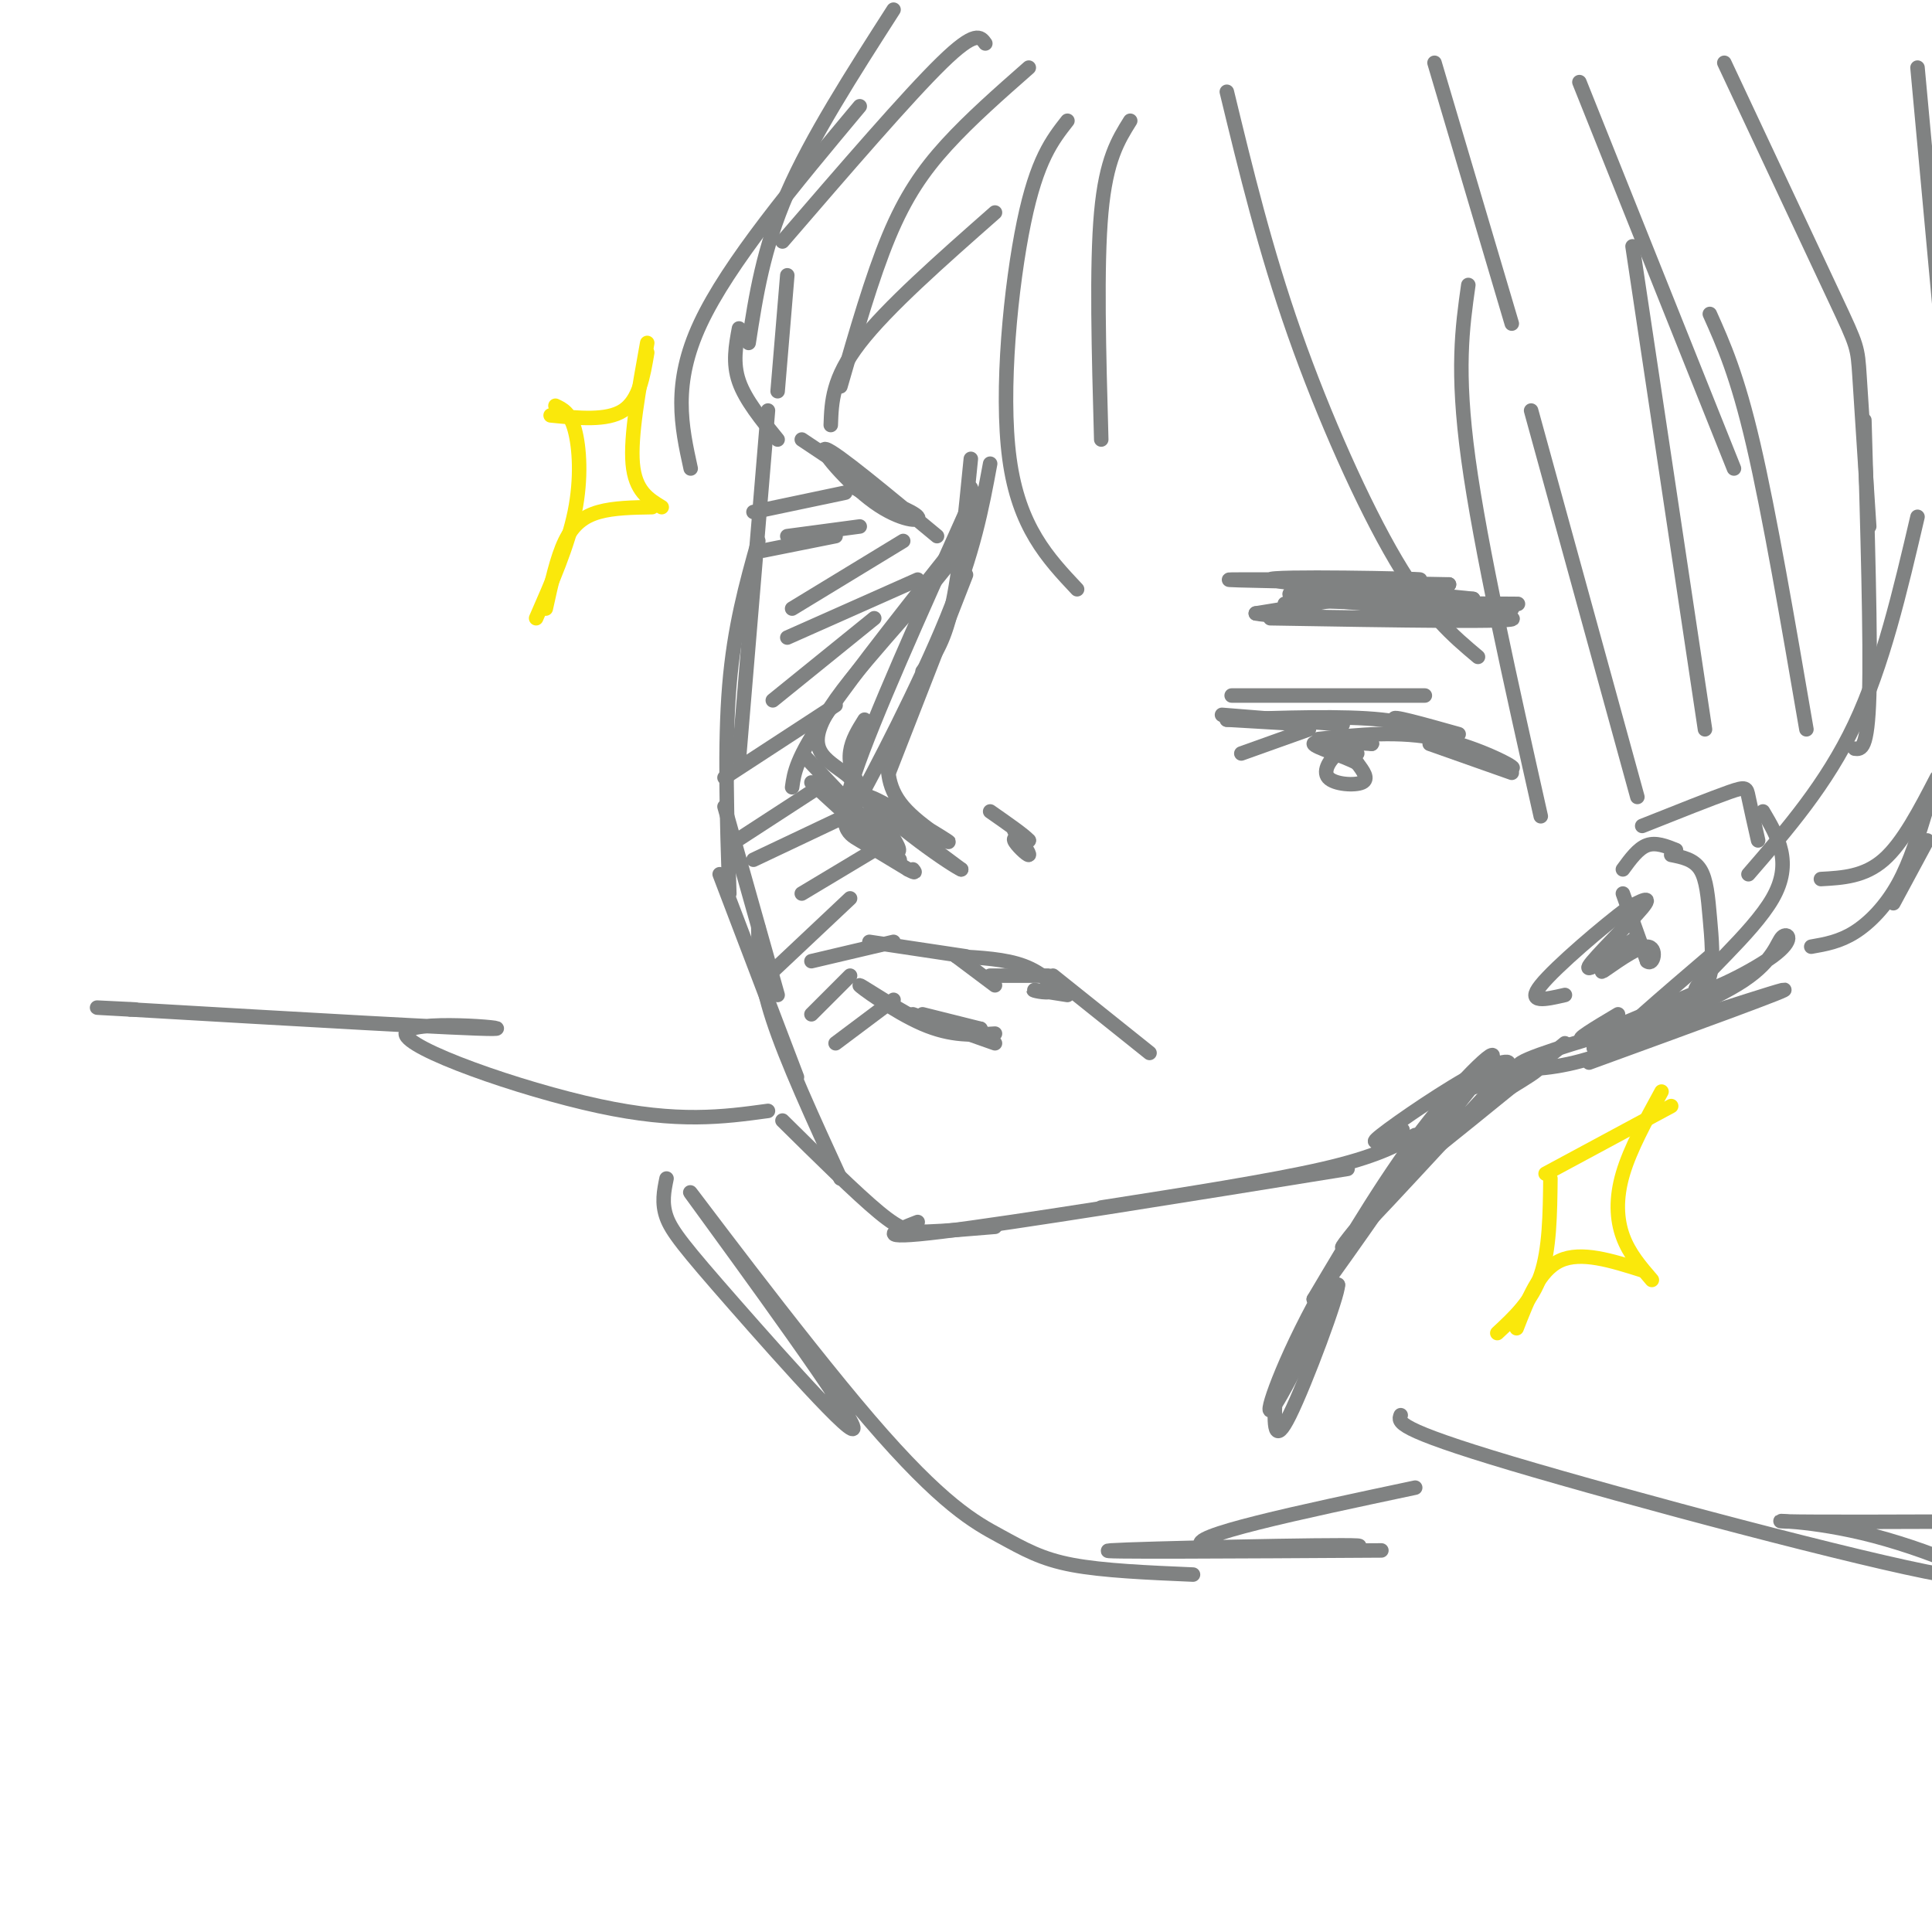 <svg viewBox='0 0 400 400' version='1.1' xmlns='http://www.w3.org/2000/svg' xmlns:xlink='http://www.w3.org/1999/xlink'><g fill='none' stroke='#808282' stroke-width='3' stroke-linecap='round' stroke-linejoin='round'><path d='M159,85c0.000,0.000 -6.000,72.000 -6,72'/><path d='M157,112c-2.500,8.917 -5.000,17.833 -6,30c-1.000,12.167 -0.500,27.583 0,43'/><path d='M150,167c0.000,0.000 11.000,39.000 11,39'/><path d='M149,181c0.000,0.000 16.000,42.000 16,42'/><path d='M157,192c0.083,5.167 0.167,10.333 3,19c2.833,8.667 8.417,20.833 14,33'/><path d='M162,232c7.644,7.556 15.289,15.111 20,19c4.711,3.889 6.489,4.111 10,4c3.511,-0.111 8.756,-0.556 14,-1'/><path d='M190,253c-4.917,1.917 -9.833,3.833 5,2c14.833,-1.833 49.417,-7.417 84,-13'/><path d='M228,250c17.583,-2.750 35.167,-5.500 46,-8c10.833,-2.500 14.917,-4.750 19,-7'/><path d='M201,95c-1.167,11.833 -2.333,23.667 -4,31c-1.667,7.333 -3.833,10.167 -6,13'/><path d='M200,119c0.000,0.000 -16.000,41.000 -16,41'/><path d='M184,154c-0.339,4.345 -0.679,8.690 3,13c3.679,4.310 11.375,8.583 9,7c-2.375,-1.583 -14.821,-9.024 -16,-9c-1.179,0.024 8.911,7.512 19,15'/><path d='M199,180c-1.489,-0.556 -14.711,-9.444 -20,-16c-5.289,-6.556 -2.644,-10.778 0,-15'/><path d='M205,96c-1.689,9.111 -3.378,18.222 -9,32c-5.622,13.778 -15.178,32.222 -19,39c-3.822,6.778 -1.911,1.889 0,-3'/><path d='M201,109c-11.917,15.000 -23.833,30.000 -30,39c-6.167,9.000 -6.583,12.000 -7,15'/><path d='M167,157c10.625,11.190 21.250,22.381 19,21c-2.250,-1.381 -17.375,-15.333 -18,-16c-0.625,-0.667 13.250,11.952 17,14c3.750,2.048 -2.625,-6.476 -9,-15'/><path d='M176,161c-4.024,-3.536 -9.583,-4.875 -5,-13c4.583,-8.125 19.310,-23.036 26,-32c6.690,-8.964 5.345,-11.982 4,-15'/><path d='M200,106c-9.600,21.378 -19.200,42.756 -23,54c-3.800,11.244 -1.800,12.356 1,14c2.800,1.644 6.400,3.822 10,6'/><path d='M188,180c1.833,1.000 1.417,0.500 1,0'/><path d='M210,172c1.667,2.444 3.333,4.889 3,5c-0.333,0.111 -2.667,-2.111 -3,-3c-0.333,-0.889 1.333,-0.444 3,0'/><path d='M213,174c-0.833,-1.000 -4.417,-3.500 -8,-6'/><path d='M168,199c0.000,0.000 17.000,-4.000 17,-4'/><path d='M180,195c0.000,0.000 20.000,3.000 20,3'/><path d='M198,198c0.000,0.000 8.000,6.000 8,6'/><path d='M205,202c0.000,0.000 12.000,0.000 12,0'/><path d='M218,202c0.000,0.000 20.000,16.000 20,16'/><path d='M221,206c-3.506,-0.560 -7.012,-1.119 -7,-1c0.012,0.119 3.542,0.917 4,0c0.458,-0.917 -2.155,-3.548 -6,-5c-3.845,-1.452 -8.923,-1.726 -14,-2'/><path d='M191,210c0.000,0.000 12.000,3.000 12,3'/><path d='M203,213c-2.768,0.708 -5.536,1.417 -11,-1c-5.464,-2.417 -13.625,-7.958 -14,-8c-0.375,-0.042 7.036,5.417 13,8c5.964,2.583 10.482,2.292 15,2'/><path d='M189,210c0.000,0.000 17.000,6.000 17,6'/><path d='M253,148c0.000,0.000 25.000,2.000 25,2'/><path d='M271,150c0.000,0.000 -17.000,-1.000 -17,-1'/><path d='M254,149c12.083,-0.417 24.167,-0.833 32,0c7.833,0.833 11.417,2.917 15,5'/><path d='M296,154c0.000,0.000 17.000,6.000 17,6'/><path d='M271,151c0.000,0.000 -14.000,5.000 -14,5'/><path d='M281,156c-1.250,-0.512 -2.500,-1.024 -4,0c-1.500,1.024 -3.250,3.583 -2,5c1.250,1.417 5.500,1.690 7,1c1.500,-0.690 0.250,-2.345 -1,-4'/><path d='M281,158c-2.689,-1.511 -8.911,-3.289 -9,-4c-0.089,-0.711 5.956,-0.356 12,0'/><path d='M284,154c0.667,-0.167 -3.667,-0.583 -8,-1'/><path d='M273,153c8.356,-0.889 16.711,-1.778 25,0c8.289,1.778 16.511,6.222 15,6c-1.511,-0.222 -12.756,-5.111 -24,-10'/><path d='M289,149c-1.833,-1.167 5.583,0.917 13,3'/><path d='M266,125c10.036,-0.869 20.071,-1.738 18,-2c-2.071,-0.262 -16.250,0.083 -17,0c-0.750,-0.083 11.929,-0.595 13,0c1.071,0.595 -9.464,2.298 -20,4'/><path d='M260,127c3.667,0.833 22.833,0.917 42,1'/><path d='M263,128c26.267,0.444 52.533,0.889 50,0c-2.533,-0.889 -33.867,-3.111 -40,-4c-6.133,-0.889 12.933,-0.444 32,0'/><path d='M305,124c-7.206,-0.909 -41.220,-3.182 -42,-4c-0.780,-0.818 31.675,-0.182 31,0c-0.675,0.182 -34.478,-0.091 -39,0c-4.522,0.091 20.239,0.545 45,1'/><path d='M300,121c-2.595,0.774 -31.583,2.208 -31,3c0.583,0.792 30.738,0.940 41,1c10.262,0.060 0.631,0.030 -9,0'/><path d='M301,125c-5.919,-0.045 -16.215,-0.156 -12,0c4.215,0.156 22.943,0.581 24,1c1.057,0.419 -15.555,0.834 -19,1c-3.445,0.166 6.278,0.083 16,0'/><path d='M255,144c0.000,0.000 40.000,0.000 40,0'/><path d='M194,111c-10.506,-8.726 -21.012,-17.452 -23,-18c-1.988,-0.548 4.542,7.083 10,11c5.458,3.917 9.845,4.119 9,3c-0.845,-1.119 -6.923,-3.560 -13,-6'/><path d='M177,101c1.667,1.111 12.333,6.889 12,6c-0.333,-0.889 -11.667,-8.444 -23,-16'/><path d='M187,112c0.000,0.000 -23.000,14.000 -23,14'/><path d='M190,120c0.000,0.000 -27.000,12.000 -27,12'/><path d='M178,109c0.000,0.000 -15.000,2.000 -15,2'/><path d='M181,128c0.000,0.000 -21.000,17.000 -21,17'/><path d='M173,146c0.000,0.000 -23.000,15.000 -23,15'/><path d='M171,162c0.000,0.000 -20.000,13.000 -20,13'/><path d='M175,169c0.000,0.000 -19.000,9.000 -19,9'/><path d='M175,102c0.000,0.000 -19.000,4.000 -19,4'/><path d='M173,111c0.000,0.000 -15.000,3.000 -15,3'/><path d='M181,176c0.000,0.000 -15.000,9.000 -15,9'/><path d='M176,186c0.000,0.000 -17.000,16.000 -17,16'/><path d='M176,202c0.000,0.000 -8.000,8.000 -8,8'/><path d='M185,207c0.000,0.000 -12.000,9.000 -12,9'/><path d='M221,25c-3.156,4.022 -6.311,8.044 -9,21c-2.689,12.956 -4.911,34.844 -3,49c1.911,14.156 7.956,20.578 14,27'/><path d='M234,25c-2.500,4.000 -5.000,8.000 -6,19c-1.000,11.000 -0.500,29.000 0,47'/><path d='M213,14c-6.067,5.333 -12.133,10.667 -17,16c-4.867,5.333 -8.533,10.667 -12,19c-3.467,8.333 -6.733,19.667 -10,31'/><path d='M206,44c-11.167,9.833 -22.333,19.667 -28,27c-5.667,7.333 -5.833,12.167 -6,17'/><path d='M254,19c3.956,16.333 7.911,32.667 14,50c6.089,17.333 14.311,35.667 21,47c6.689,11.333 11.844,15.667 17,20'/><path d='M304,59c-1.250,8.833 -2.500,17.667 0,36c2.500,18.333 8.750,46.167 15,74'/><path d='M185,2c-8.500,13.250 -17.000,26.500 -22,38c-5.000,11.500 -6.500,21.250 -8,31'/><path d='M336,180c1.583,-2.167 3.167,-4.333 5,-5c1.833,-0.667 3.917,0.167 6,1'/><path d='M346,177c2.339,0.464 4.679,0.929 6,3c1.321,2.071 1.625,5.750 2,10c0.375,4.250 0.821,9.071 0,12c-0.821,2.929 -2.911,3.964 -5,5'/><path d='M354,198c-9.750,8.333 -19.500,16.667 -21,19c-1.500,2.333 5.250,-1.333 12,-5'/><path d='M350,206c-9.750,4.167 -19.500,8.333 -22,9c-2.500,0.667 2.250,-2.167 7,-5'/><path d='M340,171c7.200,-2.867 14.400,-5.733 18,-7c3.600,-1.267 3.600,-0.933 4,1c0.400,1.933 1.200,5.467 2,9'/><path d='M365,168c3.123,5.289 6.245,10.579 2,18c-4.245,7.421 -15.859,16.975 -16,19c-0.141,2.025 11.189,-3.478 16,-7c4.811,-3.522 3.103,-5.064 2,-4c-1.103,1.064 -1.601,4.732 -8,9c-6.399,4.268 -18.700,9.134 -31,14'/><path d='M330,217c5.622,-1.156 35.178,-11.044 39,-12c3.822,-0.956 -18.089,7.022 -40,15'/><path d='M346,212c-6.600,3.178 -13.200,6.356 -20,8c-6.800,1.644 -13.800,1.756 -11,0c2.800,-1.756 15.400,-5.378 28,-9'/><path d='M343,211c4.833,-1.500 2.917,-0.750 1,0'/><path d='M336,185c0.000,0.000 5.000,14.000 5,14'/><path d='M341,199c1.357,1.143 2.250,-3.000 0,-3c-2.250,0.000 -7.643,4.143 -9,5c-1.357,0.857 1.321,-1.571 4,-4'/><path d='M336,197c0.333,-0.333 -0.833,0.833 -2,2'/><path d='M339,194c-5.511,3.867 -11.022,7.733 -10,6c1.022,-1.733 8.578,-9.067 11,-12c2.422,-2.933 -0.289,-1.467 -3,0'/><path d='M337,188c-4.689,3.467 -14.911,12.133 -18,16c-3.089,3.867 0.956,2.933 5,2'/><path d='M324,216c-13.917,11.333 -27.833,22.667 -31,25c-3.167,2.333 4.417,-4.333 12,-11'/><path d='M305,230c6.280,-4.247 15.981,-9.366 13,-9c-2.981,0.366 -18.644,6.217 -21,7c-2.356,0.783 8.595,-3.501 13,-6c4.405,-2.499 2.263,-3.211 -4,0c-6.263,3.211 -16.647,10.346 -20,13c-3.353,2.654 0.323,0.827 4,-1'/><path d='M290,234c0.667,-0.167 0.333,-0.083 0,0'/><path d='M312,222c-17.833,19.363 -35.667,38.726 -34,36c1.667,-2.726 22.833,-27.542 29,-36c6.167,-8.458 -2.667,-0.560 -11,10c-8.333,10.560 -16.167,23.780 -24,37'/><path d='M272,269c1.898,-2.132 18.643,-25.963 21,-30c2.357,-4.037 -9.673,11.721 -18,26c-8.327,14.279 -12.951,27.080 -12,27c0.951,-0.080 7.475,-13.040 14,-26'/><path d='M277,266c0.089,2.089 -6.689,20.311 -10,27c-3.311,6.689 -3.156,1.844 -3,-3'/><path d='M159,230c-9.286,1.268 -18.571,2.536 -35,-1c-16.429,-3.536 -40.000,-11.875 -40,-15c0.000,-3.125 23.571,-1.036 18,-1c-5.571,0.036 -40.286,-1.982 -75,-4'/><path d='M27,209c-12.333,-0.667 -5.667,-0.333 1,0'/><path d='M290,293c-0.566,1.404 -1.132,2.807 23,10c24.132,7.193 72.963,20.175 89,23c16.037,2.825 -0.721,-4.509 -14,-8c-13.279,-3.491 -23.080,-3.140 -18,-3c5.080,0.140 25.040,0.070 45,0'/><path d='M138,244c-0.522,2.542 -1.045,5.085 0,8c1.045,2.915 3.657,6.203 14,18c10.343,11.797 28.415,32.102 24,24c-4.415,-8.102 -31.318,-44.613 -33,-47c-1.682,-2.387 21.859,29.350 37,47c15.141,17.650 21.884,21.213 27,24c5.116,2.787 8.605,4.796 15,6c6.395,1.204 15.698,1.602 25,2'/><path d='M293,308c-24.065,5.101 -48.131,10.202 -44,12c4.131,1.798 36.458,0.292 32,0c-4.458,-0.292 -45.702,0.631 -51,1c-5.298,0.369 25.351,0.185 56,0'/><path d='M338,51c0.000,0.000 15.000,100.000 15,100'/><path d='M354,65c2.833,6.333 5.667,12.667 9,27c3.333,14.333 7.167,36.667 11,59'/><path d='M386,87c0.667,22.833 1.333,45.667 1,57c-0.333,11.333 -1.667,11.167 -3,11'/><path d='M297,13c0.000,0.000 16.000,54.000 16,54'/><path d='M327,17c0.000,0.000 32.000,80.000 32,80'/><path d='M357,13c9.200,19.600 18.400,39.200 23,49c4.600,9.800 4.600,9.800 5,16c0.400,6.200 1.200,18.600 2,31'/><path d='M397,107c-3.583,15.333 -7.167,30.667 -13,43c-5.833,12.333 -13.917,21.667 -22,31'/><path d='M399,174c0.000,0.000 -7.000,13.000 -7,13'/><path d='M401,161c-3.500,6.750 -7.000,13.500 -11,17c-4.000,3.500 -8.500,3.750 -13,4'/><path d='M397,14c0.000,0.000 7.000,76.000 7,76'/><path d='M317,85c0.000,0.000 22.000,80.000 22,80'/><path d='M399,167c-1.733,5.711 -3.467,11.422 -6,16c-2.533,4.578 -5.867,8.022 -9,10c-3.133,1.978 -6.067,2.489 -9,3'/><path d='M204,9c-1.000,-1.417 -2.000,-2.833 -9,4c-7.000,6.833 -20.000,21.917 -33,37'/><path d='M178,22c-13.583,16.250 -27.167,32.500 -33,45c-5.833,12.500 -3.917,21.250 -2,30'/><path d='M163,57c0.000,0.000 -2.000,24.000 -2,24'/><path d='M153,68c-0.667,3.583 -1.333,7.167 0,11c1.333,3.833 4.667,7.917 8,12'/></g>
<g fill='none' stroke='#fae80b' stroke-width='3' stroke-linecap='round' stroke-linejoin='round'><path d='M320,243c0.000,0.000 26.000,-14.000 26,-14'/><path d='M344,226c-3.244,5.933 -6.489,11.867 -8,17c-1.511,5.133 -1.289,9.467 0,13c1.289,3.533 3.644,6.267 6,9'/><path d='M340,263c-6.333,-2.000 -12.667,-4.000 -17,-2c-4.333,2.000 -6.667,8.000 -9,14'/><path d='M310,276c3.583,-3.333 7.167,-6.667 9,-12c1.833,-5.333 1.917,-12.667 2,-20'/><path d='M114,86c5.833,0.583 11.667,1.167 15,-1c3.333,-2.167 4.167,-7.083 5,-12'/><path d='M134,71c-1.750,9.667 -3.500,19.333 -3,25c0.500,5.667 3.250,7.333 6,9'/><path d='M135,105c-3.956,0.067 -7.911,0.133 -11,1c-3.089,0.867 -5.311,2.533 -7,6c-1.689,3.467 -2.844,8.733 -4,14'/><path d='M111,128c3.289,-7.511 6.578,-15.022 8,-22c1.422,-6.978 0.978,-13.422 0,-17c-0.978,-3.578 -2.489,-4.289 -4,-5'/></g>
</svg>